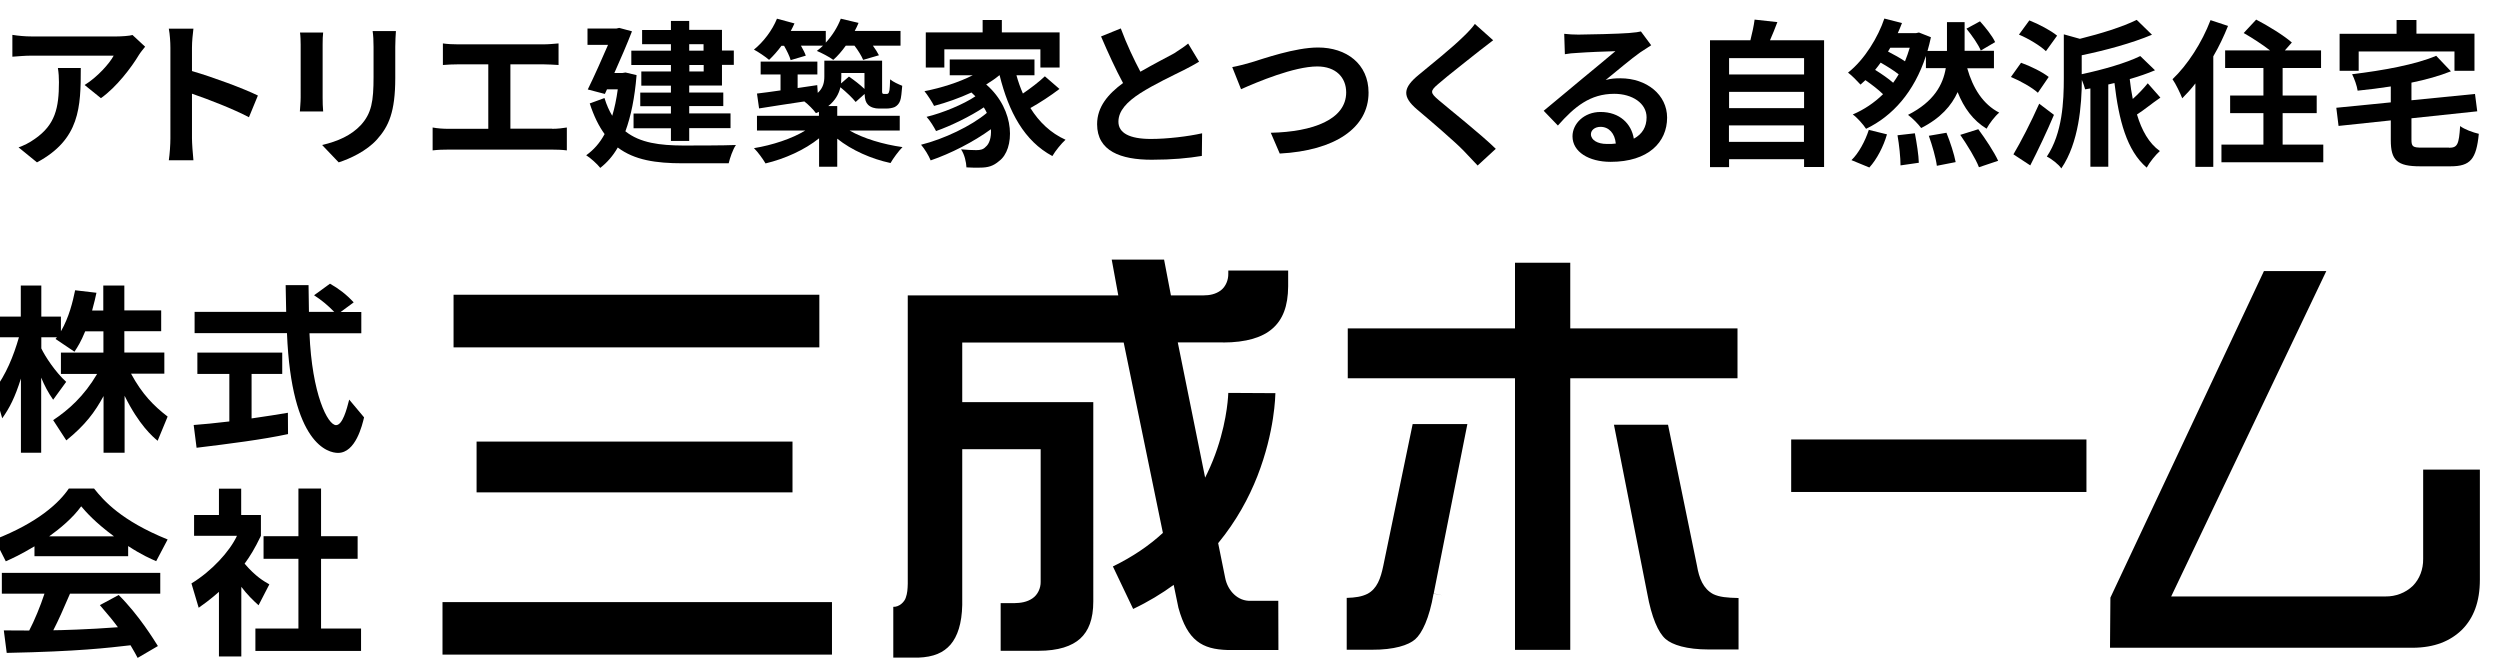 <?xml version="1.0" encoding="utf-8"?>
<!-- Generator: Adobe Illustrator 23.0.1, SVG Export Plug-In . SVG Version: 6.00 Build 0)  -->
<svg version="1.1" id="レイヤー_1" xmlns="http://www.w3.org/2000/svg" xmlns:xlink="http://www.w3.org/1999/xlink" x="0px"
	 y="0px" viewBox="0 0 190 50" style="enable-background:new 0 0 190 50;" xml:space="preserve">
<g>
	<path d="M132.05,24.96h-12.71v-4.99h-4.2v4.99h-12.71v3.79h12.71v20.64h4.2V28.75h12.71V24.96z M107.36,32.24l-2.23,10.76
		c-0.2,0.96-0.47,1.74-1.2,2.13c-0.44,0.22-0.93,0.29-1.58,0.31v3.94h1.9c1.71,0.01,2.8-0.35,3.3-0.79c0.53-0.46,1.08-1.61,1.4-3.47
		l0.68,0.12l-0.67-0.13l2.56-12.88H107.36z M130.2,45.15c-0.76-0.41-1.07-1.21-1.23-2.16l-2.2-10.71h-4.11l2.53,12.82
		c0.33,1.83,0.84,2.98,1.39,3.46c0.51,0.45,1.6,0.8,3.28,0.8h2.27v-3.91C131.25,45.43,130.68,45.38,130.2,45.15z"/>
	<rect x="136.13" y="33.4" width="22.44" height="3.99"/>
	<path d="M181.3,45.33h-16.29L176.8,20.6h-4.74l-11.67,24.82l-0.03,3.81h23.01c1.65-0.01,2.85-0.5,3.75-1.38
		c0.88-0.89,1.35-2.12,1.35-3.79v-8.37h-4.31v6.79c0.01,0.79-0.27,1.52-0.78,2.04C182.82,45.06,182.07,45.34,181.3,45.33z"/>
	<path d="M36.22,37.42h24.01l0-3.86H36.22V37.42z M63.23,45.76h-29.6v3.99h29.6V45.76z M62.27,22.4h-27.8v4h27.8V22.4z"/>
	<g>
		<path d="M6.48,25.17C6.14,26,5.9,26.36,5.66,26.73l-1.44-0.97c0.06-0.06,0.08-0.09,0.11-0.13H3.14v0.85
			c0.29,0.61,1.06,1.79,1.89,2.54l-0.99,1.36c-0.38-0.54-0.66-1.08-0.91-1.68v5.71H1.59v-5.64c-0.46,1.45-0.85,2.21-1.42,3.02
			l-0.62-2.12c0.91-1.2,1.48-2.61,1.89-4.04H-0.2v-1.57h1.78V21.7h1.56v2.36h1.49v1.12c0.62-1.07,0.9-2.25,1.08-3.12l1.62,0.19
			c-0.08,0.38-0.15,0.69-0.33,1.35h0.85V21.7h1.6v1.89h2.8v1.58h-2.8v1.62h3.04v1.61H9.96c0.85,1.57,1.72,2.44,2.78,3.26l-0.76,1.84
			c-0.37-0.31-1.41-1.19-2.51-3.42v4.33h-1.6V30.1c-0.65,1.2-1.38,2.2-2.83,3.37l-1-1.54c1.16-0.77,2.34-1.81,3.34-3.51H4.63V26.8
			h3.23v-1.62H6.48z"/>
		<path d="M14.72,32.3c0.78-0.06,1.54-0.13,2.71-0.27v-3.61H15V26.8h6.45v1.62h-2.33v3.38c1.15-0.16,2.03-0.31,2.76-0.43l0.01,1.62
			c-1.89,0.41-4.48,0.74-6.95,1.04L14.72,32.3z M25.89,23.71h1.57v1.62h-3.94c0.19,4.64,1.39,6.98,2.02,6.98
			c0.49,0,0.81-1.18,1-1.94l1.13,1.35c-0.14,0.59-0.64,2.7-1.98,2.7c-0.72,0-3.54-0.61-3.88-9.1h-7.02v-1.62h6.96
			c-0.01-0.38-0.04-1.75-0.04-2.03h1.74c0,0.22,0.02,1.16,0.03,2.03h1.92c-0.49-0.5-0.97-0.9-1.53-1.26l1.21-0.88
			c0.67,0.38,1.26,0.83,1.8,1.42L25.89,23.71z"/>
		<path d="M2.62,41.52c-1.08,0.65-1.76,0.95-2.18,1.14l-0.84-1.66c3.29-1.28,4.9-2.79,5.63-3.87h1.92c0.73,0.92,2.06,2.44,5.59,3.87
			l-0.87,1.65c-0.43-0.19-1.09-0.47-2.13-1.15v0.77H2.62V41.52z M10.46,50c-0.15-0.27-0.24-0.47-0.54-0.96
			c-1.75,0.2-3.95,0.47-9.41,0.58l-0.22-1.71c0.18,0,1.62,0.01,1.93,0.01c0.39-0.74,0.85-1.85,1.16-2.8H0.14v-1.58h12.04v1.58H5.32
			c-0.52,1.2-0.85,1.97-1.27,2.78c0.43,0,2.69-0.06,4.91-0.23c-0.3-0.41-0.65-0.85-1.37-1.68l1.43-0.77
			c1.54,1.53,2.69,3.42,2.98,3.88L10.46,50z M8.66,40.76c-1.46-1.08-2.14-1.87-2.49-2.28c-0.65,0.9-1.61,1.69-2.43,2.28H8.66z"/>
		<path d="M18.33,49.89h-1.69v-4.91c-0.69,0.61-1.15,0.93-1.54,1.21l-0.55-1.85c1.53-0.93,2.91-2.43,3.46-3.62h-3.26v-1.58h1.89v-2
			h1.69v2h1.5v1.58c-0.47,0.98-0.83,1.56-1.24,2.12c0.85,0.99,1.46,1.33,1.88,1.57l-0.82,1.59c-0.41-0.37-0.85-0.79-1.31-1.4V49.89z
			 M22.68,37.13h1.72v3.62h2.78v1.72H24.4v5.3h3.04v1.7h-8.03v-1.7h3.27v-5.3h-2.65v-1.72h2.65V37.13z"/>
	</g>
	<path d="M92.94,26.03c1.78,0,3.02-0.39,3.78-1.07c0.76-0.67,1.17-1.67,1.18-3.2v-1.2h-4.55v0.24c0.01,0.46-0.18,0.97-0.57,1.27
		c-0.39,0.29-0.85,0.38-1.33,0.38h-2.46l-0.52-2.72h-3.98l0.35,1.91l0.15,0.81H68.99v21.91c-0.01,0.41-0.03,0.73-0.15,1.06
		c-0.09,0.31-0.49,0.72-0.95,0.7h0v3.86h1.88c1.19-0.04,1.94-0.38,2.47-0.99c0.53-0.62,0.86-1.6,0.89-3.01V34.14h5.96v10.08
		c0.01,0.47-0.22,0.99-0.63,1.26c-0.41,0.28-0.88,0.35-1.4,0.36h-1.01v3.62h2.87c1.52,0,2.54-0.35,3.18-0.93
		c0.63-0.58,0.99-1.46,0.99-2.82V30.56h-9.96v-4.53H85.4l2.98,14.47c-1.03,0.95-2.28,1.81-3.8,2.55l1.54,3.23
		c1.14-0.54,2.16-1.16,3.08-1.83l0.36,1.74c0.69,2.51,1.81,3.15,3.72,3.21l3.88,0l-0.01-3.74h-2.09c-0.97,0.05-1.76-0.75-1.95-1.76
		l-0.53-2.62c1.39-1.69,2.34-3.46,2.98-5.09c1.34-3.43,1.36-6.16,1.37-6.31l-3.58-0.02v0c0,0,0,0.08-0.02,0.33
		c-0.06,0.85-0.35,3.22-1.57,5.76c-0.06,0.11-0.11,0.23-0.17,0.35l-2.08-10.28H92.94z"/>
</g>
<g>
	<path d="M11.03,3.55c-0.13,0.16-0.36,0.44-0.47,0.62C10,5.11,8.86,6.62,7.67,7.46l-1.24-1c0.96-0.59,1.9-1.64,2.21-2.23H2.4
		c-0.5,0-0.9,0.04-1.46,0.08V2.65C1.39,2.72,1.89,2.77,2.4,2.77h6.46c0.34,0,1-0.04,1.21-0.11L11.03,3.55z M6.14,5.17
		c0,2.97-0.06,5.42-3.33,7.17L1.41,11.2c0.38-0.13,0.82-0.34,1.26-0.66c1.52-1.06,1.81-2.33,1.81-4.29c0-0.37-0.02-0.7-0.08-1.08
		H6.14z"/>
	<path d="M18.92,8.91c-1.24-0.65-3.03-1.34-4.33-1.79v3.39c0,0.35,0.06,1.19,0.11,1.67h-1.87c0.07-0.47,0.12-1.19,0.12-1.67V3.63
		c0-0.43-0.04-1.03-0.12-1.45h1.87c-0.05,0.42-0.11,0.95-0.11,1.45V5.4c1.61,0.47,3.91,1.32,5.01,1.86L18.92,8.91z"/>
	<path d="M24.56,2.47C24.53,2.73,24.52,3,24.52,3.38v4.05c0,0.3,0.01,0.77,0.04,1.04h-1.77c0.01-0.23,0.06-0.7,0.06-1.06V3.38
		c0-0.23-0.01-0.65-0.05-0.91H24.56z M30.09,2.36c-0.02,0.34-0.05,0.72-0.05,1.2v2.37c0,2.58-0.5,3.68-1.39,4.67
		c-0.79,0.88-2.04,1.46-2.91,1.74l-1.26-1.32c1.2-0.28,2.21-0.73,2.94-1.51c0.82-0.9,0.97-1.8,0.97-3.67V3.56
		c0-0.48-0.02-0.86-0.07-1.2H30.09z"/>
	<path d="M41.96,9.79c0.43,0,0.82-0.05,1.12-0.1v1.74c-0.34-0.05-0.84-0.06-1.12-0.06h-7.9c-0.36,0-0.78,0.01-1.18,0.06V9.69
		c0.37,0.07,0.8,0.1,1.18,0.1h3.05V4.89h-2.31c-0.32,0-0.84,0.02-1.14,0.05V3.3c0.31,0.05,0.8,0.07,1.14,0.07h6.52
		c0.36,0,0.78-0.04,1.13-0.07v1.64c-0.36-0.02-0.78-0.05-1.13-0.05h-2.53v4.89H41.96z"/>
	<path d="M48.38,5.71c-0.14,1.72-0.43,3.13-0.85,4.27c1.12,0.89,2.63,1.07,4.38,1.08c0.71,0,3.14,0,4.02-0.04
		c-0.23,0.32-0.46,1-0.55,1.39h-3.5c-2.03,0-3.66-0.24-4.93-1.2c-0.37,0.65-0.82,1.15-1.33,1.55c-0.22-0.29-0.77-0.78-1.07-0.96
		c0.56-0.4,1.03-0.92,1.4-1.61c-0.44-0.6-0.82-1.37-1.13-2.33l1.12-0.41c0.16,0.53,0.36,0.97,0.59,1.35
		c0.18-0.6,0.32-1.27,0.42-2.01h-0.82l-0.16,0.35l-1.3-0.34c0.52-1.06,1.09-2.35,1.54-3.39h-1.56V2.17h2.19l0.22-0.05l0.97,0.26
		c-0.36,0.94-0.85,2.07-1.34,3.17h0.6l0.25-0.04L48.38,5.71z M50.99,3.36H48.8V2.28h2.19V1.59h1.39v0.68h2.49v1.57h0.9v1.09h-0.9
		v1.57h-2.49v0.53h2.59v1.03h-2.59v0.56h3.14v1.12h-3.14v0.97h-1.39V9.75h-2.84V8.63h2.84V8.07h-2.33V7.04h2.33V6.51h-2.25V5.43
		h2.25V4.94h-3.01V3.85h3.01V3.36z M52.38,3.36v0.49h1.09V3.36H52.38z M53.48,4.94h-1.09v0.49h1.09V4.94z"/>
	<path d="M59.4,3.47c-0.31,0.42-0.64,0.79-0.95,1.08c-0.26-0.23-0.83-0.61-1.15-0.78c0.72-0.58,1.39-1.46,1.75-2.35l1.33,0.36
		C60.3,1.97,60.2,2.16,60.1,2.35h2.66v0.89c0.48-0.52,0.89-1.16,1.14-1.82l1.35,0.32c-0.08,0.2-0.18,0.41-0.29,0.61h3.48v1.12h-2.1
		c0.19,0.26,0.36,0.53,0.46,0.73L65.6,4.55c-0.12-0.29-0.38-0.72-0.66-1.08h-0.66c-0.3,0.42-0.62,0.79-0.95,1.08
		c-0.29-0.22-0.91-0.54-1.25-0.68c0.16-0.12,0.31-0.25,0.47-0.4h-1.68c0.16,0.28,0.3,0.55,0.37,0.76l-1.15,0.34
		c-0.08-0.3-0.29-0.72-0.5-1.09H59.4z M64.57,9.92c1.03,0.6,2.57,1.06,4.02,1.26c-0.3,0.3-0.71,0.86-0.91,1.21
		c-1.45-0.31-2.95-0.97-4.05-1.85v2.13h-1.38v-2.16c-1.09,0.88-2.6,1.56-4.07,1.91c-0.2-0.34-0.59-0.88-0.88-1.16
		c1.4-0.23,2.89-0.72,3.9-1.34h-3.67V8.8h4.71V8.5c-0.07,0.04-0.14,0.06-0.23,0.1c-0.16-0.24-0.6-0.68-0.88-0.89
		c-1.25,0.19-2.47,0.37-3.44,0.53l-0.16-1.13c0.5-0.06,1.12-0.14,1.79-0.24V5.66h-1.51V4.68h4.31v0.98h-1.5v1.03l1.49-0.22
		l0.04,0.59c0.42-0.38,0.5-0.82,0.5-1.25v-1.2h4.39v2.11c0,0.2-0.01,0.32,0.02,0.36c0.02,0.05,0.06,0.06,0.11,0.06h0.19
		c0.06,0,0.11,0,0.14-0.04c0.04-0.02,0.07-0.1,0.1-0.24c0.02-0.13,0.04-0.44,0.05-0.83c0.22,0.19,0.64,0.38,0.92,0.49
		c-0.04,0.46-0.08,0.95-0.16,1.14c-0.08,0.22-0.22,0.37-0.4,0.47c-0.17,0.08-0.43,0.12-0.64,0.12H66.8c-0.3,0-0.62-0.08-0.83-0.29
		c-0.16-0.17-0.24-0.36-0.26-0.82l-0.68,0.61c-0.24-0.31-0.72-0.76-1.16-1.12c-0.12,0.52-0.4,1.02-0.92,1.43h0.68V8.8h4.75v1.12
		H64.57z M63.94,5.55v0.3c0,0.17-0.01,0.32-0.02,0.49l0.6-0.52c0.38,0.26,0.85,0.62,1.18,0.94V5.55H63.94z"/>
	<path d="M80.52,6.76c-0.68,0.52-1.51,1.06-2.21,1.45c0.66,1.06,1.55,1.91,2.67,2.41c-0.31,0.28-0.77,0.84-1,1.24
		c-2.13-1.14-3.32-3.35-4.01-6.14h-0.02c-0.3,0.25-0.64,0.48-1,0.7c2.27,1.97,2.17,4.95,0.98,5.82c-0.44,0.38-0.84,0.5-1.46,0.5
		c-0.3,0.01-0.67,0-1.02-0.02c-0.02-0.4-0.14-0.97-0.41-1.37c0.46,0.04,0.84,0.06,1.15,0.06c0.3,0,0.53-0.04,0.72-0.25
		c0.28-0.22,0.44-0.71,0.4-1.34c-1.31,0.96-3.08,1.86-4.58,2.37C70.58,11.82,70.27,11.31,70,11c1.73-0.43,3.81-1.42,5-2.42
		c-0.07-0.14-0.14-0.29-0.23-0.42c-1.02,0.68-2.49,1.4-3.63,1.8c-0.16-0.31-0.46-0.8-0.72-1.08c1.21-0.29,2.81-0.95,3.71-1.56
		c-0.1-0.1-0.19-0.19-0.3-0.29c-0.91,0.42-1.9,0.77-2.84,1.02c-0.14-0.28-0.5-0.84-0.73-1.12c1.28-0.25,2.61-0.67,3.67-1.21h-1.75
		v-1.2h6.44v1.2h-1.37c0.13,0.48,0.3,0.95,0.49,1.39c0.6-0.41,1.24-0.9,1.67-1.31L80.52,6.76z M71.76,5.13h-1.4V2.46h4.32V1.52h1.46
		v0.94h4.39v2.67h-1.46V3.75h-7.3V5.13z"/>
	<path d="M91.13,4.69c-0.36,0.22-0.74,0.42-1.17,0.64c-0.74,0.37-2.23,1.07-3.31,1.76c-1,0.65-1.65,1.33-1.65,2.16
		c0,0.85,0.83,1.31,2.47,1.31c1.22,0,2.83-0.19,3.89-0.43l-0.02,1.72c-1.01,0.17-2.27,0.29-3.81,0.29c-2.36,0-4.15-0.66-4.15-2.7
		c0-1.32,0.83-2.29,1.97-3.13c-0.55-1.02-1.13-2.28-1.67-3.54l1.5-0.61c0.46,1.24,1.01,2.38,1.49,3.29c0.97-0.56,2-1.09,2.57-1.4
		C89.66,3.77,90,3.56,90.3,3.31L91.13,4.69z"/>
	<path d="M95.1,4.74c0.92-0.28,3.33-1.13,5.07-1.13c2.15,0,3.84,1.24,3.84,3.43c0,2.69-2.57,4.41-6.75,4.63l-0.68-1.58
		c3.21-0.07,5.73-1.01,5.73-3.07c0-1.12-0.77-1.97-2.2-1.97c-1.75,0-4.56,1.18-5.79,1.73L93.65,5.1C94.08,5.02,94.66,4.87,95.1,4.74
		z"/>
	<path d="M113.48,3.06c-0.37,0.28-0.77,0.59-1.04,0.8c-0.77,0.62-2.34,1.83-3.13,2.52c-0.64,0.54-0.62,0.67,0.02,1.22
		c0.89,0.76,3.18,2.57,4.35,3.71l-1.38,1.27c-0.34-0.37-0.71-0.74-1.04-1.1c-0.65-0.68-2.46-2.23-3.55-3.15
		c-1.18-1-1.08-1.66,0.11-2.64c0.92-0.76,2.55-2.07,3.36-2.87c0.34-0.32,0.72-0.72,0.91-1L113.48,3.06z"/>
	<path d="M125.49,3.44c-0.29,0.18-0.56,0.36-0.83,0.54c-0.64,0.44-1.88,1.5-2.63,2.1c0.4-0.11,0.73-0.13,1.12-0.13
		c2.01,0,3.55,1.26,3.55,2.99c0,1.87-1.43,3.36-4.29,3.36c-1.66,0-2.9-0.76-2.9-1.94c0-0.96,0.88-1.85,2.13-1.85
		c1.46,0,2.35,0.9,2.53,2.03c0.65-0.35,0.97-0.9,0.97-1.62c0-1.07-1.08-1.79-2.46-1.79c-1.82,0-3.01,0.97-4.28,2.41l-1.08-1.12
		c0.84-0.68,2.27-1.9,2.97-2.47c0.66-0.55,1.89-1.55,2.48-2.06c-0.61,0.01-2.24,0.08-2.87,0.13c-0.32,0.01-0.7,0.05-0.97,0.1
		l-0.05-1.55c0.34,0.04,0.74,0.06,1.08,0.06c0.62,0,3.17-0.06,3.84-0.12c0.49-0.04,0.77-0.08,0.91-0.12L125.49,3.44z M122.8,10.91
		c-0.07-0.77-0.52-1.27-1.16-1.27c-0.44,0-0.73,0.26-0.73,0.56c0,0.44,0.5,0.74,1.2,0.74C122.36,10.95,122.59,10.94,122.8,10.91z"/>
	<path d="M138.63,3.06v9.63h-1.52V12.1h-5.7v0.6h-1.45V3.06h3.07c0.13-0.52,0.26-1.09,0.32-1.57l1.73,0.19
		c-0.18,0.48-0.37,0.95-0.56,1.38H138.63z M131.41,4.42v1.24h5.7V4.42H131.41z M131.41,6.98v1.24h5.7V6.98H131.41z M137.1,10.78
		V9.53h-5.7v1.25H137.1z"/>
	<path d="M149.51,5.19c0.43,1.51,1.19,2.73,2.43,3.37c-0.32,0.26-0.76,0.84-0.96,1.22c-1.02-0.62-1.72-1.57-2.2-2.78
		c-0.46,1.02-1.29,1.98-2.77,2.73c-0.23-0.31-0.65-0.74-1-1c1.99-1.01,2.66-2.31,2.87-3.55h-1.51V4.25
		c-0.9,2.75-2.53,4.57-4.55,5.54c-0.2-0.32-0.7-0.88-1.01-1.09c0.86-0.37,1.64-0.89,2.3-1.54c-0.34-0.34-0.85-0.73-1.34-1.07
		c-0.12,0.12-0.25,0.23-0.37,0.34c-0.24-0.26-0.66-0.7-0.95-0.91c1.27-1,2.29-2.71,2.76-4.11l1.34,0.34
		c-0.1,0.25-0.2,0.52-0.32,0.77h1.38l0.23-0.05l0.91,0.36c-0.07,0.36-0.17,0.71-0.26,1.04h1.48V1.68h1.34v2.18h2.23v1.33H149.51z
		 M140.71,12.17c0.53-0.5,1.04-1.43,1.32-2.3l1.38,0.34c-0.26,0.91-0.77,1.9-1.34,2.52L140.71,12.17z M144.3,5.65
		c-0.35-0.28-0.88-0.61-1.37-0.89c-0.13,0.19-0.28,0.37-0.42,0.55c0.48,0.3,1.01,0.66,1.37,0.98C144.03,6.09,144.16,5.88,144.3,5.65
		z M143.66,3.63l-0.17,0.29c0.44,0.22,0.92,0.49,1.29,0.74c0.13-0.32,0.25-0.67,0.36-1.03H143.66z M145.53,10.13
		c0.14,0.73,0.29,1.68,0.3,2.24l-1.39,0.2c0-0.58-0.1-1.56-0.23-2.29L145.53,10.13z M147.93,10.09c0.29,0.71,0.59,1.64,0.7,2.23
		l-1.43,0.28c-0.07-0.58-0.35-1.55-0.61-2.28L147.93,10.09z M150.35,9.82c0.54,0.73,1.21,1.74,1.51,2.4l-1.46,0.49
		c-0.24-0.64-0.89-1.69-1.42-2.46L150.35,9.82z M150.54,3.84c-0.19-0.46-0.67-1.15-1.09-1.66l1.03-0.56
		c0.43,0.48,0.95,1.13,1.15,1.58L150.54,3.84z"/>
	<path d="M154.88,7.05c-0.44-0.4-1.33-0.9-2.05-1.2l0.77-1.08c0.71,0.25,1.64,0.71,2.1,1.08L154.88,7.05z M156.1,8.73
		c-0.54,1.28-1.2,2.67-1.8,3.84l-1.28-0.84c0.55-0.92,1.34-2.45,1.96-3.85L156.1,8.73z M155.49,3.89c-0.42-0.41-1.33-0.96-2.05-1.26
		l0.79-1.08c0.71,0.28,1.64,0.77,2.11,1.16L155.49,3.89z M164.19,7.42c-0.64,0.43-1.25,0.95-1.78,1.28
		c0.36,1.21,0.91,2.19,1.74,2.78c-0.32,0.28-0.78,0.85-1,1.26c-1.52-1.3-2.12-3.61-2.45-6.43l-0.47,0.11v6.25h-1.36V6.72l-0.4,0.07
		c-0.05-0.19-0.14-0.47-0.25-0.72c-0.01,1.9-0.22,4.77-1.56,6.73c-0.19-0.3-0.76-0.74-1.1-0.9c1.19-1.78,1.29-4.21,1.29-5.96V2.61
		l1.22,0.34c1.61-0.4,3.25-0.91,4.32-1.44l1.16,1.13c-1.52,0.64-3.51,1.18-5.34,1.56v1.44c1.63-0.35,3.38-0.85,4.45-1.38l1.12,1.08
		c-0.58,0.25-1.24,0.47-1.92,0.67c0.06,0.53,0.13,1.03,0.23,1.51c0.42-0.37,0.85-0.83,1.14-1.19L164.19,7.42z"/>
	<path d="M169.33,1.97c-0.31,0.77-0.68,1.56-1.12,2.31v8.4h-1.36V6.34c-0.32,0.42-0.66,0.79-1,1.13c-0.13-0.34-0.5-1.12-0.74-1.45
		c1.14-1.08,2.24-2.78,2.89-4.49L169.33,1.97z M176.57,10.99v1.34h-7.74v-1.34h3.19V8.6h-2.53V7.26h2.53V5.17h-2.91V3.83h3.41
		c-0.59-0.46-1.37-0.96-2-1.32l0.95-1.02c0.89,0.46,2.11,1.21,2.71,1.74l-0.53,0.6h2.75v1.34h-2.92v2.09h2.59V8.6h-2.59v2.39H176.57
		z"/>
	<path d="M186.12,11.23c0.65,0,0.76-0.25,0.85-1.65c0.32,0.25,0.98,0.49,1.42,0.59c-0.19,1.93-0.64,2.47-2.15,2.47h-2.31
		c-1.75,0-2.23-0.46-2.23-1.99V9.15l-3.97,0.42l-0.17-1.38l4.14-0.41V6.57c-0.85,0.13-1.7,0.24-2.52,0.32
		c-0.05-0.36-0.25-0.92-0.42-1.25c2.34-0.28,4.86-0.74,6.39-1.4l1.12,1.18c-0.88,0.35-1.91,0.64-3,0.86v1.34l4.83-0.48l0.17,1.32
		l-5,0.53v1.62c0,0.54,0.11,0.61,0.82,0.61H186.12z M179.26,5.38h-1.45V2.57h4.33V1.52h1.51v1.04h4.41v2.82h-1.52V3.91h-7.28V5.38z"
		/>
</g>
</svg>
